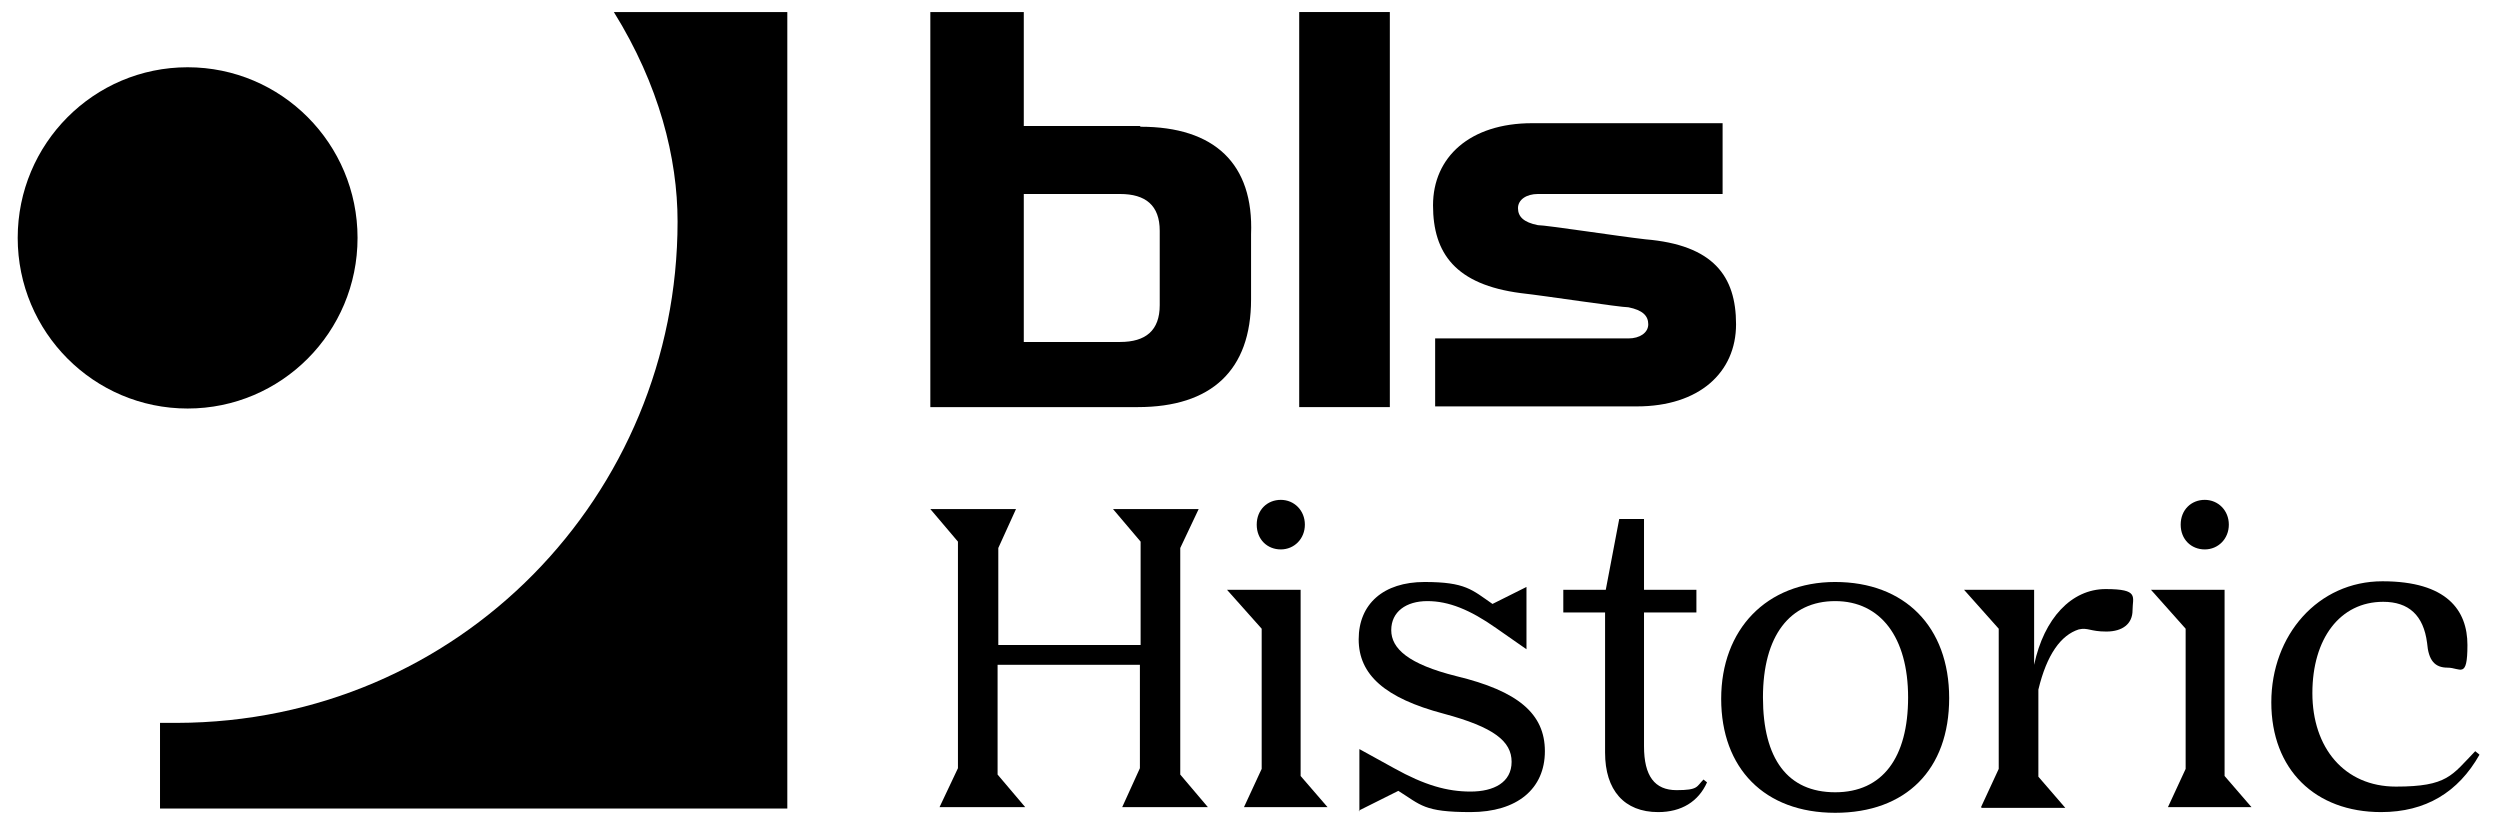 <?xml version="1.0" encoding="utf-8"?>
<svg xmlns="http://www.w3.org/2000/svg" id="Ebene_2" version="1.1" viewBox="0 0 353.1 116.4">
  
  <g>
    <path d="M232.4,33.8c-3.6-.4-14-2-15.2-2-2-.4-2.8-1.2-2.8-2.4s1.2-2,2.8-2h26.1v-10h-26.9c-8.8,0-14,4.8-14,11.6s3.2,11.2,12.4,12.4c3.6.4,14,2,15.2,2,2,.4,2.8,1.2,2.8,2.4s-1.2,2-2.8,2h-27.3v9.6h28.5c8.8,0,14-4.8,14-11.6s-3.2-11.2-12.8-12Z"/>
    <rect x="183.5" y="1.7" width="12.8" height="55.8"/>
    <path d="M161,17.8h-16.4V1.7h-13.2v55.8h29.3c10.4,0,16-5.2,16-15.2v-9.2c.4-10-5.2-15.2-15.6-15.2ZM163.8,43.1c0,3.6-2,5.2-5.6,5.2h-13.6v-20.9h13.6c3.6,0,5.6,1.6,5.6,5.2v10.4Z"/>
  </g>
  <g>
    <path d="M132.7,114l2.6-5.5v-32l-3.9-4.6h12.1l-2.5,5.5v13.7h20.1v-14.6l-3.9-4.6h12.1l-2.6,5.5v32l3.9,4.6h-12.1l2.5-5.5v-14.6h-20.1v15.5l3.9,4.6h-12.1Z"/>
    <path d="M175.7,114l2.5-5.4v-19.8l-4.9-5.5h10.4v26.3l3.8,4.4h-11.8ZM184.3,74.1c0,2-1.5,3.5-3.4,3.5s-3.4-1.4-3.4-3.5,1.5-3.5,3.4-3.5,3.4,1.5,3.4,3.5Z"/>
    <path d="M192,114.6v-8.8l4.9,2.7c4.3,2.4,7.5,3.3,10.8,3.3s5.8-1.3,5.8-4.2-2.5-4.9-9.6-6.8c-8.3-2.2-12-5.5-12-10.5s3.5-8.1,9.3-8.1,6.7,1.1,9.6,3.1l4.8-2.4v8.8l-4.3-3c-3.7-2.6-6.7-3.8-9.7-3.8s-5.1,1.5-5.1,4.1,2.4,4.8,9.2,6.5c8.7,2.1,12.5,5.3,12.5,10.6s-3.9,8.6-10.5,8.6-7-1-10.2-3l-5.6,2.8Z"/>
    <path d="M220.8,83.3h6l1.9-10h3.5v10h7.4v3.2h-7.4v18.9c0,4.2,1.5,6.2,4.6,6.2s2.8-.5,3.8-1.5l.5.4c-1.2,2.7-3.6,4.2-6.9,4.2-4.8,0-7.5-3.1-7.5-8.4v-19.8h-5.9v-3.2Z"/>
    <path d="M259.2,82.2c9.8,0,16.1,6.3,16.1,16.4s-6.1,16.2-16.1,16.2-16.1-6.3-16.1-16.1,6.4-16.5,16.1-16.5ZM259.2,84.9c-6.4,0-10.2,4.9-10.2,13.6s3.5,13.4,10.2,13.4,10.3-4.9,10.3-13.4-3.9-13.6-10.3-13.6Z"/>
    <path d="M279.8,114l2.5-5.4v-19.8l-4.9-5.5h9.9v10.6c1.4-6.6,5.3-10.7,10.1-10.7s3.8,1.1,3.8,3-1.4,3-3.7,3-2.6-.6-3.9-.3c-2.5.8-4.5,3.5-5.7,8.5v12.3l3.8,4.4h-11.8Z"/>
    <path d="M306.2,114l2.5-5.4v-19.8l-4.9-5.5h10.4v26.3l3.8,4.4h-11.8ZM314.8,74.1c0,2-1.5,3.5-3.4,3.5s-3.4-1.4-3.4-3.5,1.5-3.5,3.4-3.5,3.4,1.5,3.4,3.5Z"/>
    <path d="M350.2,106.6c-3,5.3-7.6,8.1-13.9,8.1-9.3,0-15.5-6-15.5-15.5s6.6-17.1,15.7-17.1,12,4.1,12,9-1,3.2-2.8,3.2-2.7-1-2.9-3.5c-.5-3.9-2.6-5.8-6.2-5.8-6.1,0-10,5.2-10,12.9s4.5,13.2,11.8,13.2,7.9-1.6,11.2-5l.5.4Z"/>
  </g>
  <g>
    <path d="M111.2,114.1V1.7h-24.5c6.4,10.3,9,20.6,9,29.6,0,38.6-30.8,70.7-70.7,70.8h0s-2.4,0-2.4,0v12.1s88.6,0,88.6,0Z"/>
    <ellipse cx="26.5" cy="33.6" rx="24" ry="24.1"/>
  </g>
</svg>